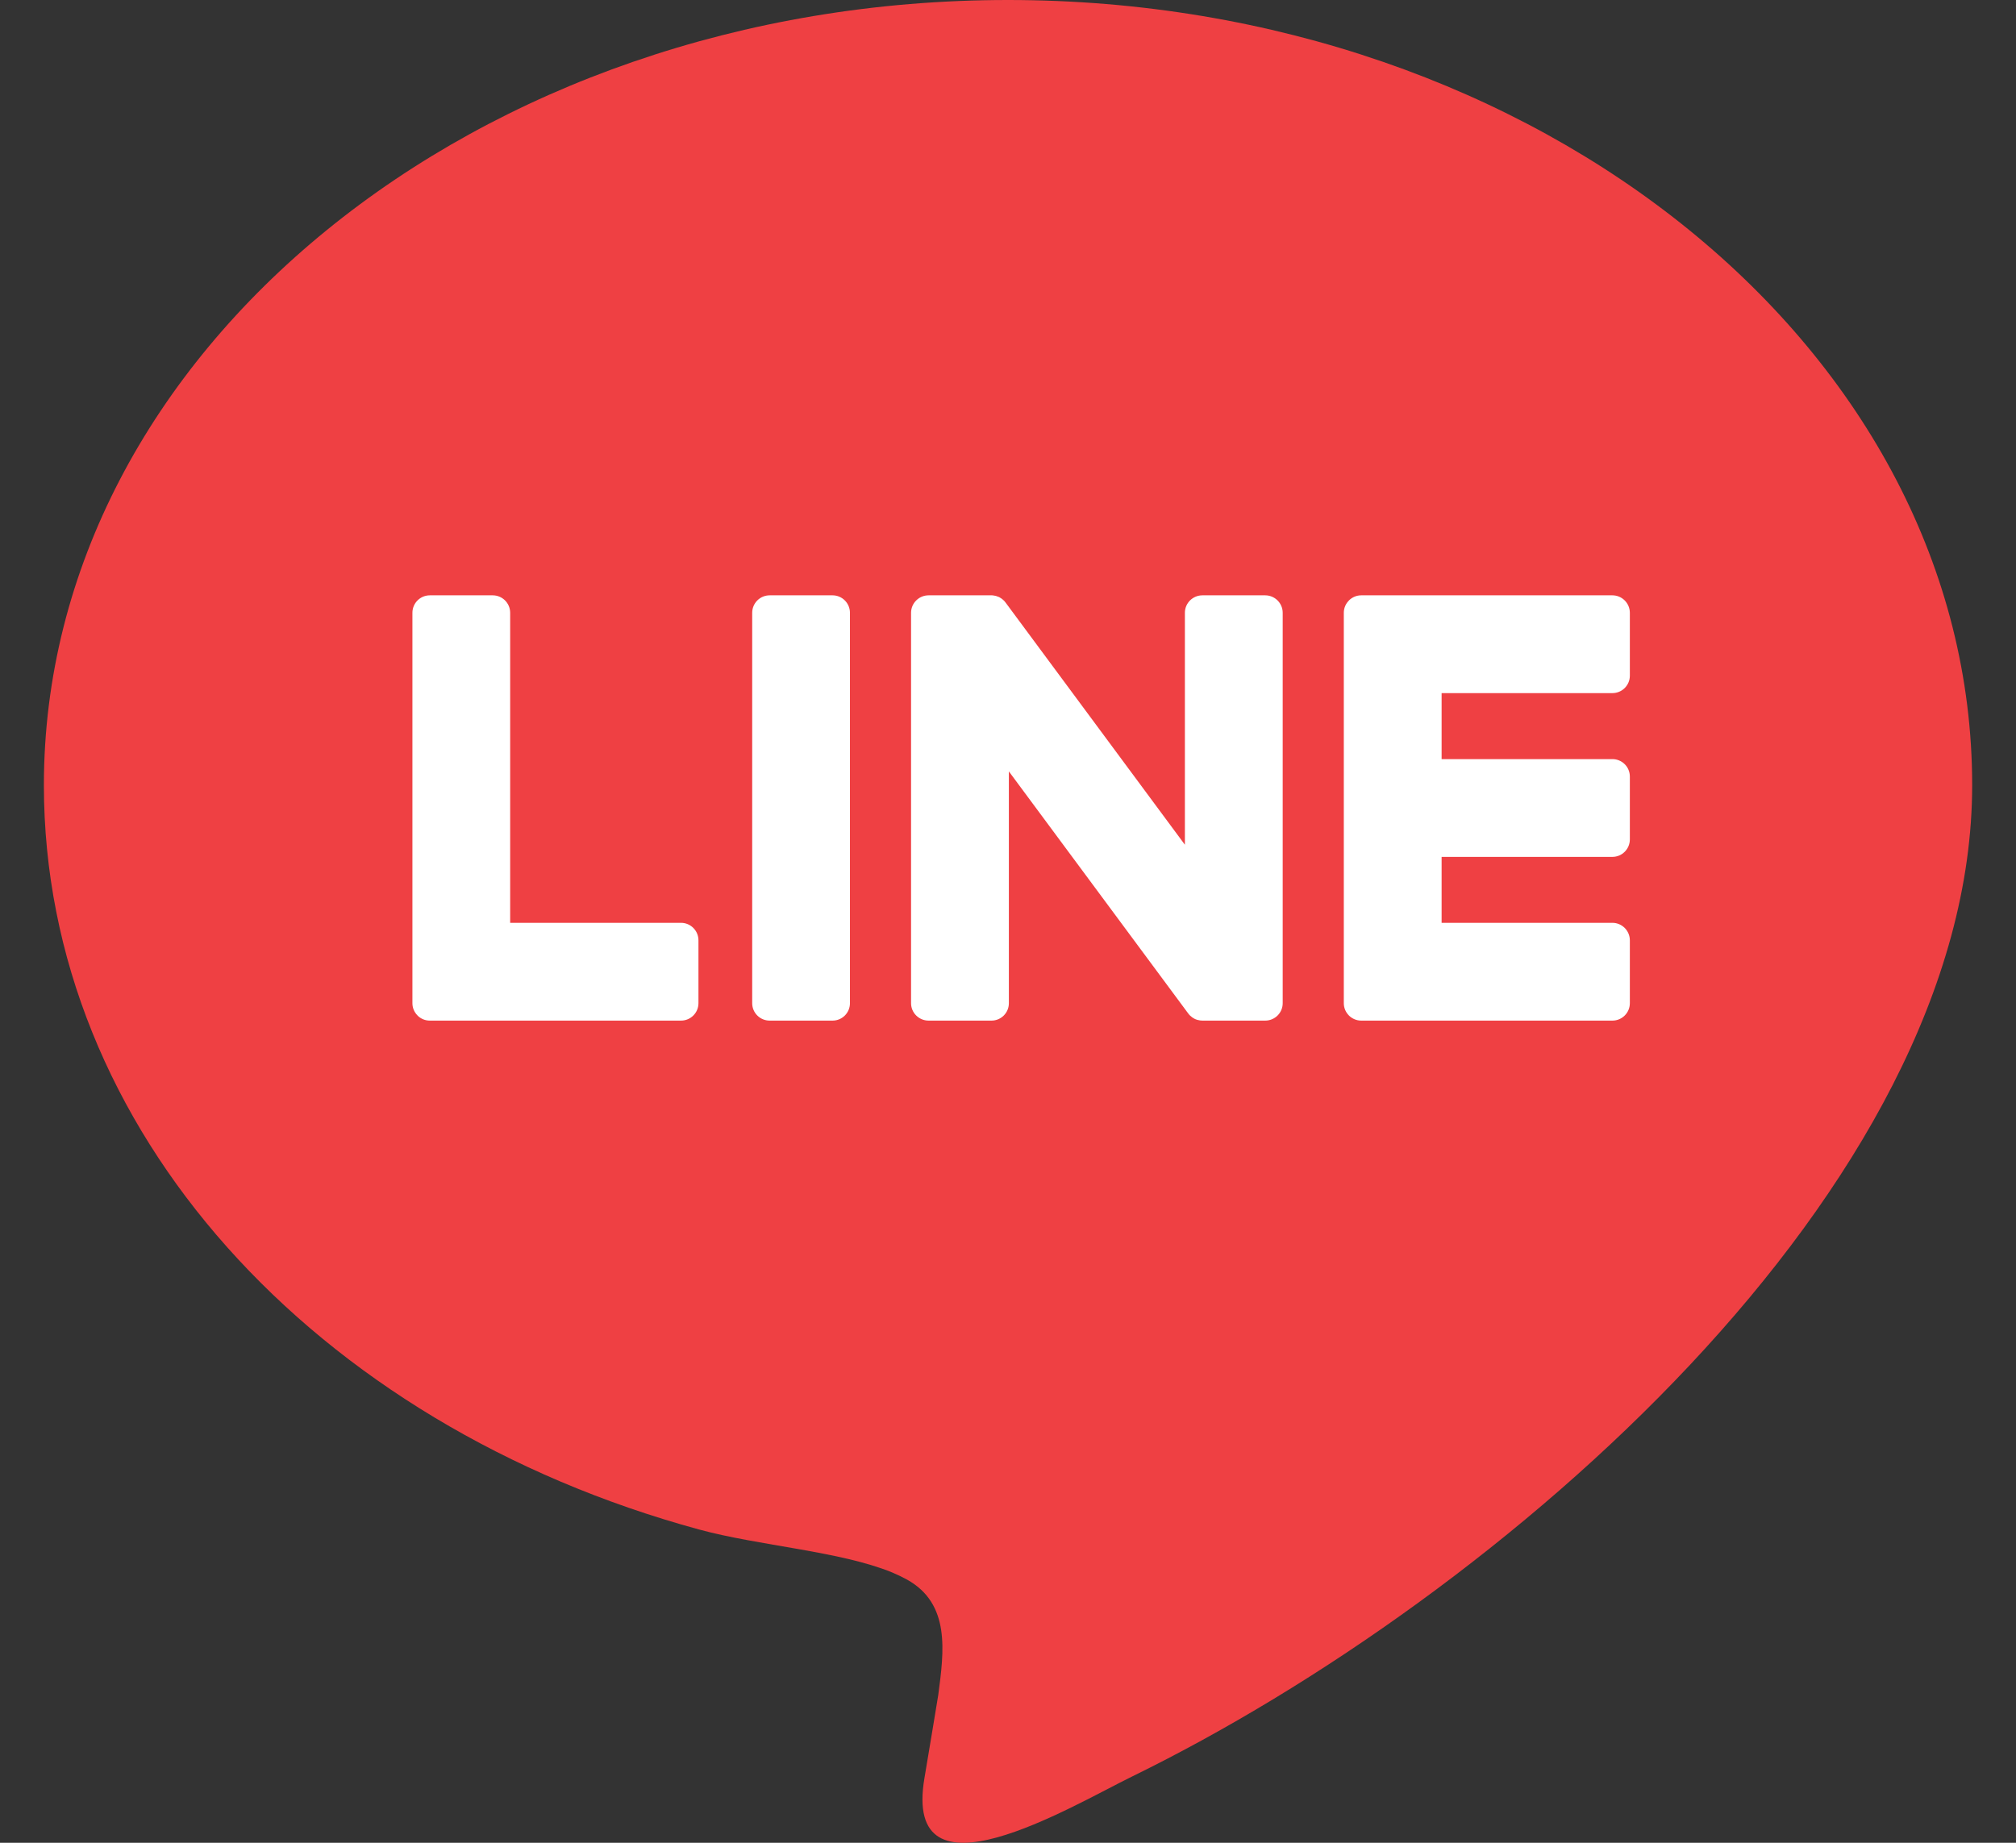 <?xml version="1.0" encoding="UTF-8"?>
<svg xmlns="http://www.w3.org/2000/svg" width="35" height="32" viewBox="0 0 35 32" fill="none">
  <rect x="0" y="0" width="35" height="32" fill="#333333" stroke="none"/>
  <path fill-rule="evenodd" clip-rule="evenodd" d="M34.239 13.634C34.239 6.117 26.73 0 17.5 0C8.271 0 0.762 6.117 0.762 13.634C0.762 19.619 5.457 24.74 12.14 26.561C13.181 26.844 14.592 26.937 15.489 27.306C15.579 27.344 15.665 27.385 15.747 27.43C16.502 27.851 16.39 28.67 16.289 29.435C16.289 29.435 16.094 30.62 16.05 30.873C15.662 33.143 18.593 31.369 19.653 30.85C26.053 27.721 34.239 20.638 34.239 13.634Z" fill="#EF4043"></path>
  <path fill-rule="evenodd" clip-rule="evenodd" d="M27.993 12.036C28.16 12.036 28.296 11.901 28.296 11.733V10.642C28.296 10.474 28.16 10.338 27.993 10.338H23.633C23.55 10.338 23.477 10.371 23.422 10.424L23.419 10.427L23.414 10.433C23.362 10.487 23.33 10.56 23.33 10.641V10.642V17.42V17.421C23.33 17.502 23.362 17.575 23.415 17.63L23.419 17.634L23.423 17.639C23.477 17.69 23.551 17.723 23.633 17.723H27.993C28.16 17.723 28.296 17.588 28.296 17.42V16.329C28.296 16.162 28.16 16.025 27.993 16.025H25.028V14.88H27.993C28.16 14.88 28.296 14.744 28.296 14.576V13.485C28.296 13.317 28.16 13.182 27.993 13.182H25.028V12.036H27.993ZM11.823 16.025H8.857V10.641C8.857 10.474 8.722 10.338 8.554 10.338H7.463C7.295 10.338 7.16 10.474 7.16 10.641V17.42V17.421C7.16 17.502 7.192 17.575 7.245 17.63L7.249 17.634L7.253 17.639C7.308 17.692 7.381 17.723 7.463 17.723H11.823C11.99 17.723 12.126 17.588 12.126 17.42V16.329C12.126 16.161 11.99 16.025 11.823 16.025ZM21.965 10.338H20.875C20.707 10.338 20.571 10.474 20.571 10.641V14.669L17.465 10.473C17.457 10.462 17.448 10.452 17.441 10.442L17.439 10.44C17.433 10.434 17.427 10.427 17.421 10.422L17.415 10.417C17.409 10.412 17.404 10.407 17.399 10.403L17.391 10.397C17.386 10.393 17.381 10.389 17.375 10.386C17.372 10.384 17.369 10.383 17.366 10.381C17.361 10.378 17.355 10.374 17.35 10.371C17.347 10.37 17.344 10.368 17.341 10.367C17.334 10.365 17.329 10.362 17.323 10.36C17.32 10.358 17.316 10.357 17.313 10.357C17.307 10.354 17.302 10.352 17.295 10.35C17.292 10.349 17.288 10.348 17.285 10.347C17.278 10.346 17.273 10.345 17.267 10.344C17.264 10.343 17.258 10.343 17.254 10.342C17.25 10.341 17.243 10.341 17.238 10.339C17.233 10.339 17.227 10.339 17.222 10.338C17.219 10.338 17.216 10.338 17.213 10.338H16.121C15.954 10.338 15.817 10.474 15.817 10.641V17.421C15.817 17.588 15.954 17.723 16.121 17.723H17.213C17.38 17.723 17.515 17.588 17.515 17.421V13.395L20.626 17.595C20.648 17.626 20.674 17.65 20.702 17.67L20.707 17.672C20.712 17.677 20.718 17.68 20.725 17.684C20.728 17.685 20.73 17.687 20.733 17.688C20.739 17.69 20.743 17.694 20.748 17.696C20.753 17.698 20.757 17.7 20.763 17.702C20.766 17.703 20.768 17.704 20.772 17.705C20.779 17.707 20.786 17.709 20.793 17.712L20.797 17.712C20.821 17.719 20.847 17.723 20.875 17.723H21.965C22.133 17.723 22.269 17.588 22.269 17.421V10.641C22.269 10.474 22.133 10.338 21.965 10.338ZM14.454 10.338H13.362C13.195 10.338 13.059 10.474 13.059 10.641V17.421C13.059 17.588 13.195 17.723 13.362 17.723H14.454C14.621 17.723 14.756 17.588 14.756 17.421V10.641C14.756 10.474 14.621 10.338 14.454 10.338Z" fill="white"></path>
</svg>
